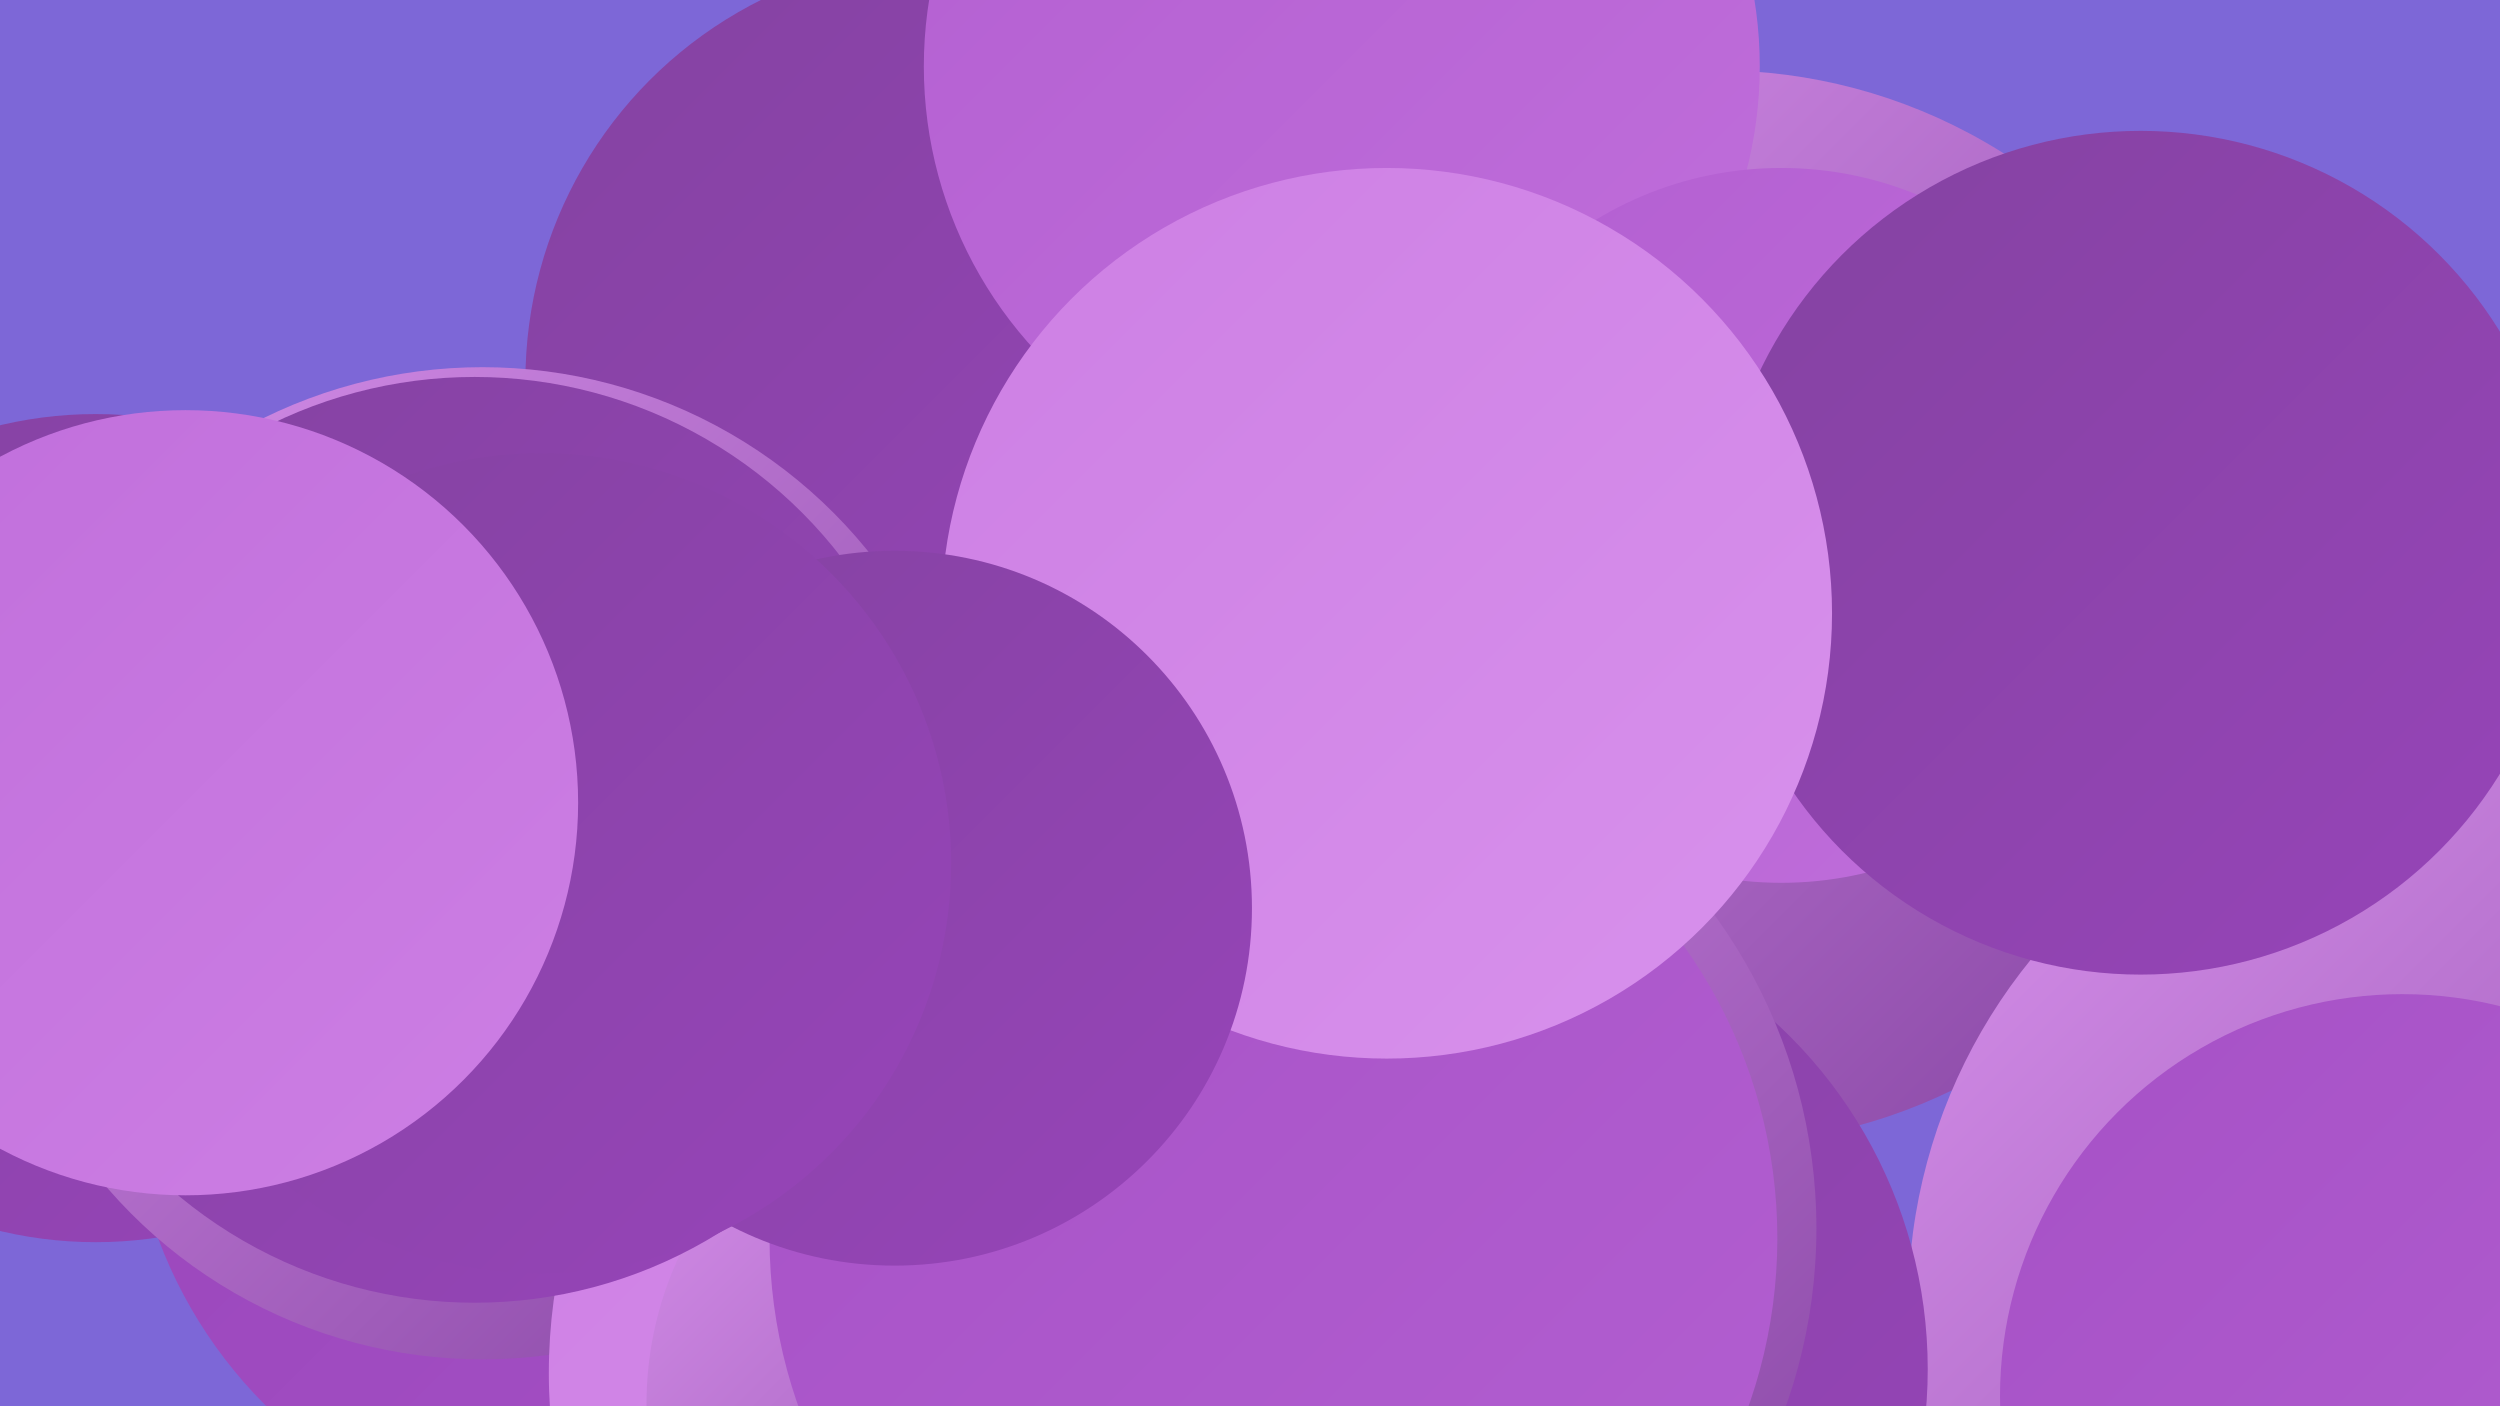 <?xml version="1.0" encoding="UTF-8"?><svg width="1280" height="720" xmlns="http://www.w3.org/2000/svg"><defs><linearGradient id="grad0" x1="0%" y1="0%" x2="100%" y2="100%"><stop offset="0%" style="stop-color:#8443a1;stop-opacity:1" /><stop offset="100%" style="stop-color:#9744b9;stop-opacity:1" /></linearGradient><linearGradient id="grad1" x1="0%" y1="0%" x2="100%" y2="100%"><stop offset="0%" style="stop-color:#9744b9;stop-opacity:1" /><stop offset="100%" style="stop-color:#a651c6;stop-opacity:1" /></linearGradient><linearGradient id="grad2" x1="0%" y1="0%" x2="100%" y2="100%"><stop offset="0%" style="stop-color:#a651c6;stop-opacity:1" /><stop offset="100%" style="stop-color:#b35fd1;stop-opacity:1" /></linearGradient><linearGradient id="grad3" x1="0%" y1="0%" x2="100%" y2="100%"><stop offset="0%" style="stop-color:#b35fd1;stop-opacity:1" /><stop offset="100%" style="stop-color:#c06edb;stop-opacity:1" /></linearGradient><linearGradient id="grad4" x1="0%" y1="0%" x2="100%" y2="100%"><stop offset="0%" style="stop-color:#c06edb;stop-opacity:1" /><stop offset="100%" style="stop-color:#cd7fe4;stop-opacity:1" /></linearGradient><linearGradient id="grad5" x1="0%" y1="0%" x2="100%" y2="100%"><stop offset="0%" style="stop-color:#cd7fe4;stop-opacity:1" /><stop offset="100%" style="stop-color:#d891ec;stop-opacity:1" /></linearGradient><linearGradient id="grad6" x1="0%" y1="0%" x2="100%" y2="100%"><stop offset="0%" style="stop-color:#d891ec;stop-opacity:1" /><stop offset="100%" style="stop-color:#8443a1;stop-opacity:1" /></linearGradient></defs><rect width="1280" height="720" fill="#7d67d7" /><circle cx="879" cy="311" r="275" fill="url(#grad6)" /><circle cx="1257" cy="668" r="280" fill="url(#grad6)" /><circle cx="487" cy="195" r="218" fill="url(#grad0)" /><circle cx="687" cy="34" r="214" fill="url(#grad3)" /><circle cx="49" cy="424" r="212" fill="url(#grad0)" /><circle cx="1230" cy="715" r="206" fill="url(#grad2)" /><circle cx="304" cy="551" r="238" fill="url(#grad1)" /><circle cx="247" cy="442" r="254" fill="url(#grad6)" /><circle cx="912" cy="269" r="183" fill="url(#grad3)" /><circle cx="1096" cy="283" r="216" fill="url(#grad0)" /><circle cx="746" cy="701" r="241" fill="url(#grad0)" /><circle cx="657" cy="629" r="273" fill="url(#grad6)" /><circle cx="559" cy="703" r="278" fill="url(#grad5)" /><circle cx="511" cy="719" r="180" fill="url(#grad6)" /><circle cx="652" cy="634" r="258" fill="url(#grad2)" /><circle cx="710" cy="314" r="228" fill="url(#grad5)" /><circle cx="243" cy="430" r="237" fill="url(#grad0)" /><circle cx="458" cy="465" r="183" fill="url(#grad0)" /><circle cx="277" cy="442" r="210" fill="url(#grad0)" /><circle cx="95" cy="411" r="201" fill="url(#grad4)" /></svg>